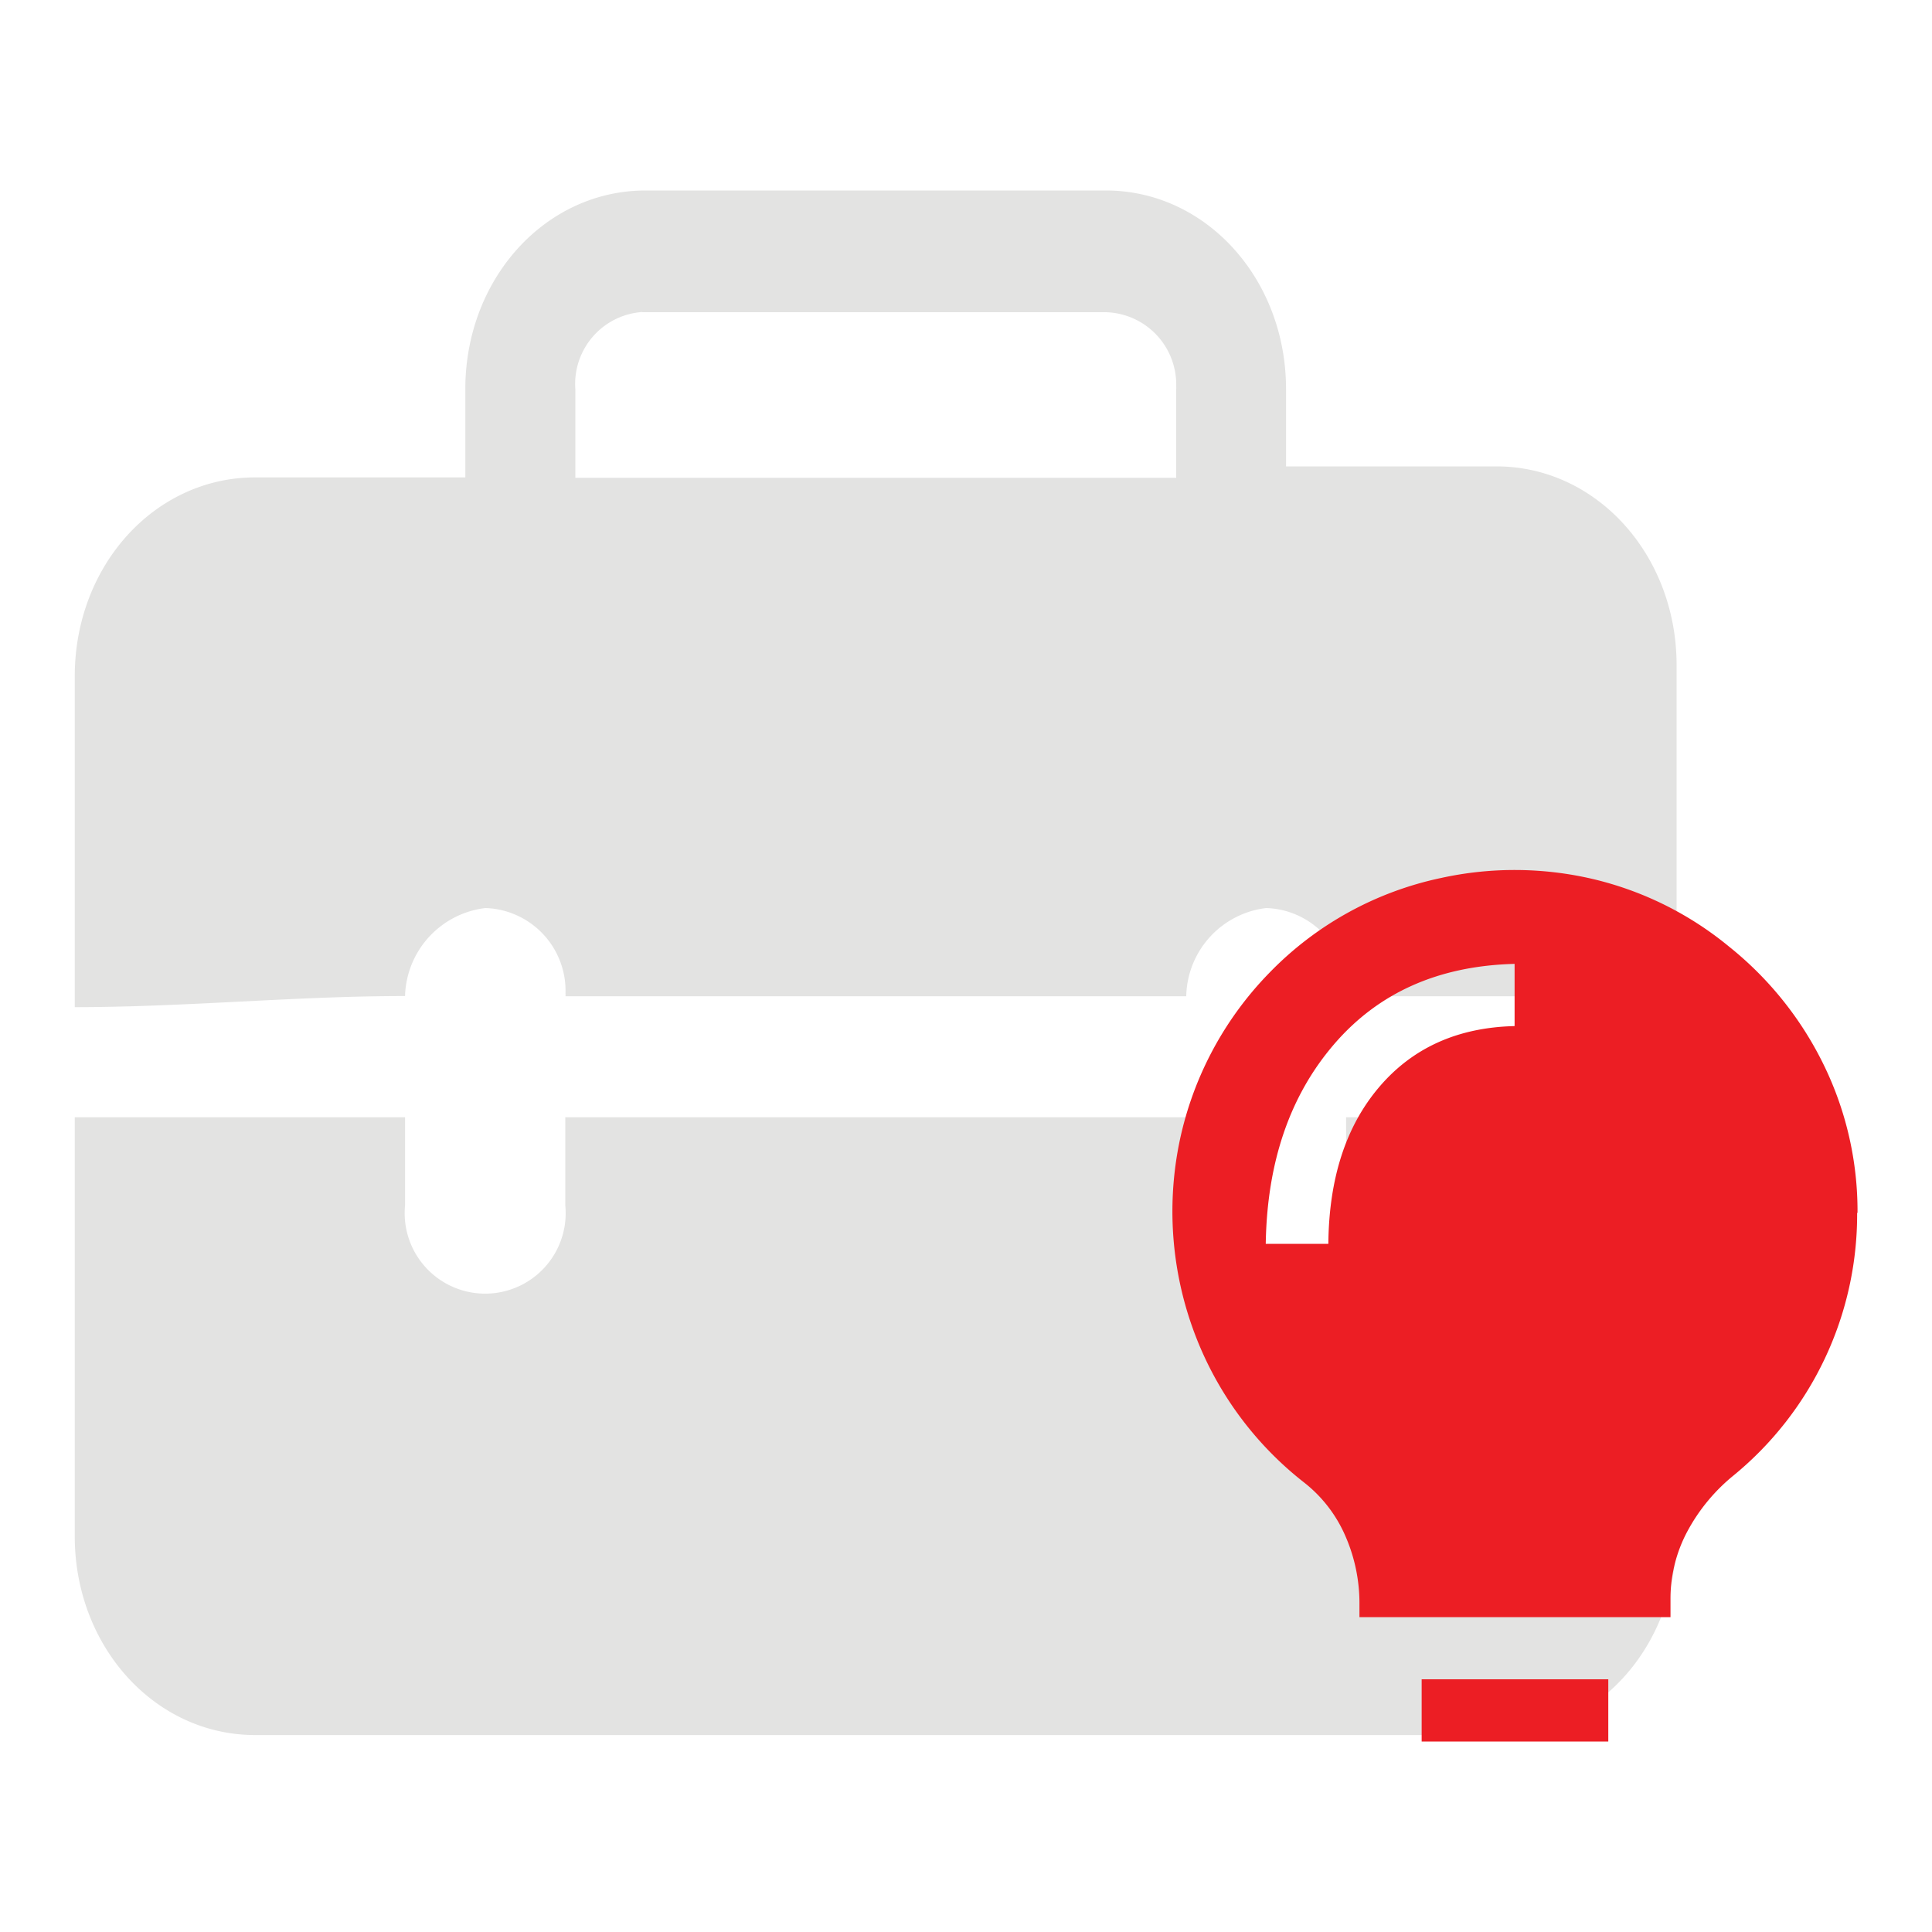 <svg id="图层_1" data-name="图层 1" xmlns="http://www.w3.org/2000/svg" viewBox="0 0 200 200"><defs><style>.cls-1{fill:#e3e3e2;}.cls-2{fill:#ec1e24;}</style></defs><path class="cls-1" d="M139.35,115.66v9.13a8.33,8.33,0,1,1-16.59,1.59,7,7,0,0,1,0-1.59v-9.13H58.52v9.13a8.33,8.33,0,1,1-16.59,1.59,8.45,8.45,0,0,1,0-1.59v-9.13H7.74v43.39c0,11.41,8.3,20.56,18.66,20.56H154.89c10.35,0,18.65-9.13,18.65-20.56V115.66ZM50.25,94a8.57,8.57,0,0,1,8.29,8.85,1.27,1.27,0,0,1,0,.28h64.26A9.39,9.39,0,0,1,131.07,94a8.57,8.57,0,0,1,8.3,8.85,1.27,1.27,0,0,1,0,.28h34.19V68.85c0-11.42-8.3-20.57-18.65-20.57H133.13v-8c0-11.41-8.29-20.56-18.65-20.56H66.82c-10.36,0-18.65,9.13-18.65,20.56v9.14H26.4C16,49.43,7.74,58.57,7.74,70v34.26c11.4,0,22.79-1.15,34.19-1.15A9.44,9.44,0,0,1,50.25,94ZM66.49,32.32l.33,0h47.66A7.49,7.49,0,0,1,121.76,40a1.83,1.83,0,0,1,0,.33v9.13H59.56V40.3a7.46,7.46,0,0,1,6.93-8Zm0,0"/><path class="cls-2" d="M147.17,180.28v-6.44h19.32v6.44Zm45.08-54.74a34.93,34.93,0,0,1-12.88,27.27,19.09,19.09,0,0,0-4.68,5.69,14.75,14.75,0,0,0-1.76,7.09v1.82h-32.2V166a17.34,17.34,0,0,0-1.46-7,14.18,14.18,0,0,0-4.28-5.54,35.39,35.39,0,0,1-11.37-15.55A35.85,35.85,0,0,1,122,118.7a35.28,35.28,0,0,1,9.41-18,34.71,34.71,0,0,1,17.76-9.81,35.55,35.55,0,0,1,15.7.1A34.71,34.71,0,0,1,179,98a35.69,35.69,0,0,1,9.81,12.27,34.49,34.49,0,0,1,3.48,15.3Zm-54.74,3.22q.09-10.17,5.28-16.25t14-6.29V99.78q-11.78.3-18.67,8.3t-7.09,20.68Zm0,0"/></svg>